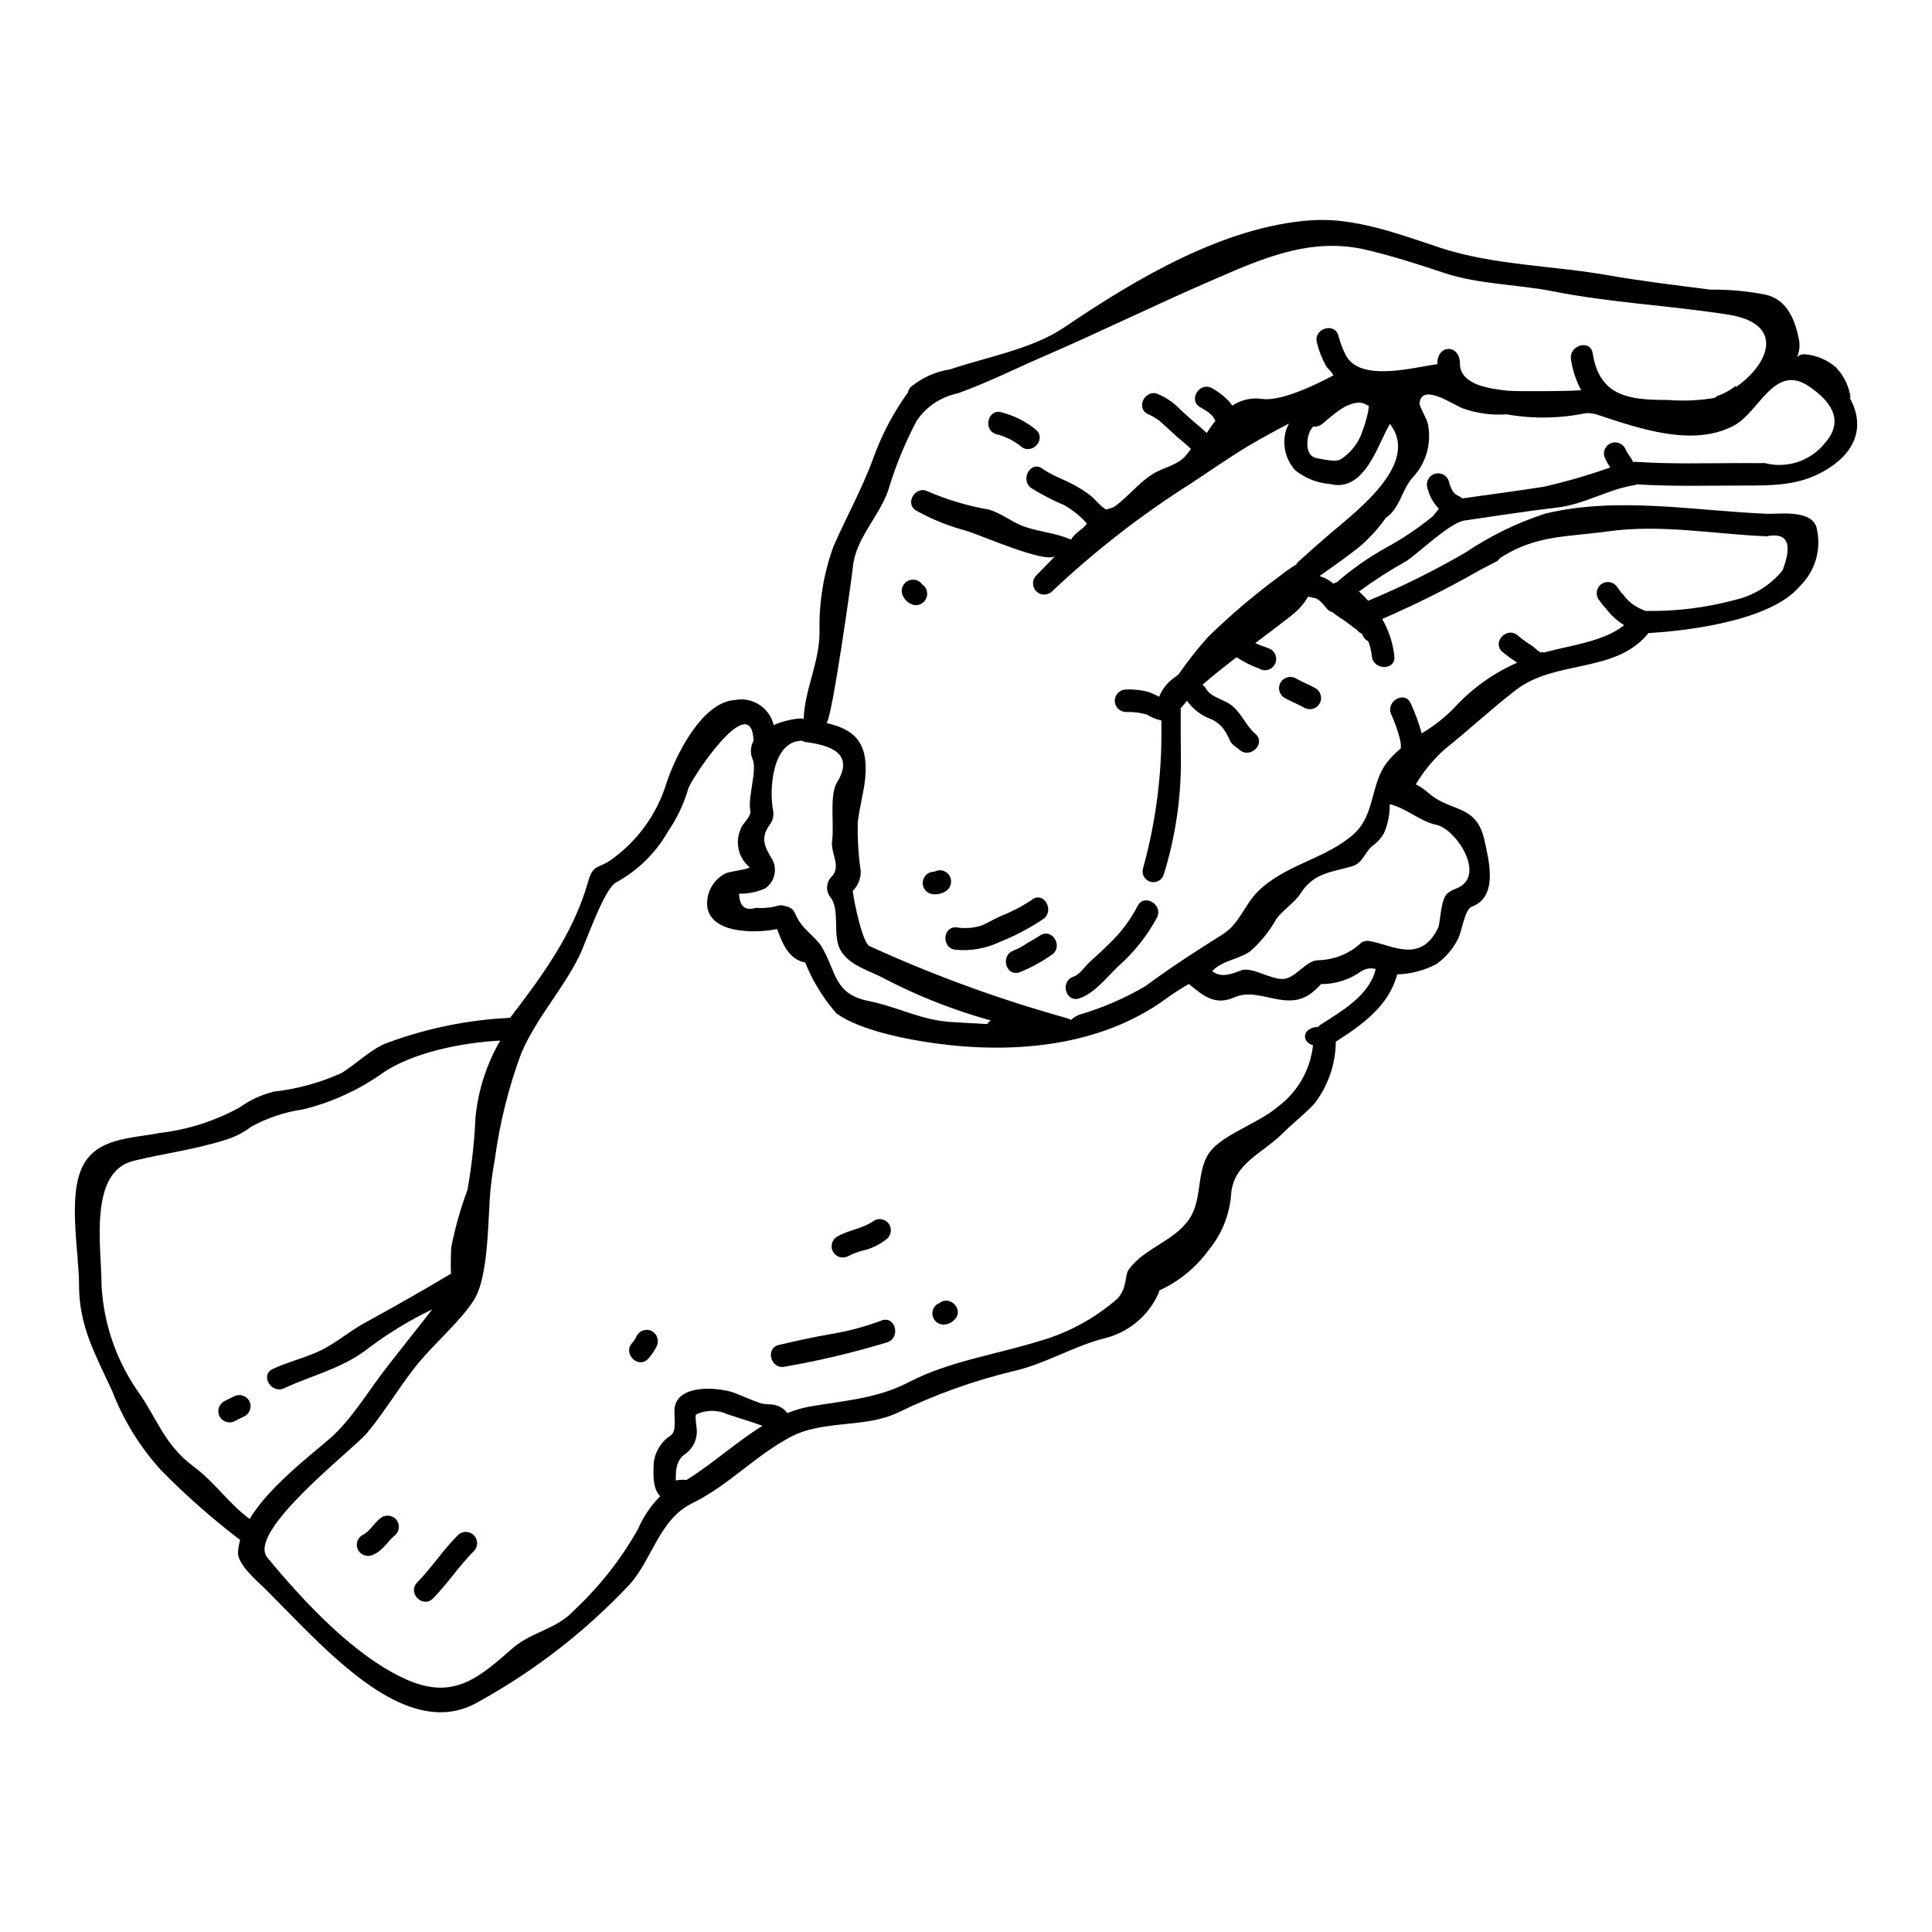 <?xml version="1.0" encoding="UTF-8"?>
<!-- Uploaded to: SVG Repo, www.svgrepo.com, Generator: SVG Repo Mixer Tools -->
<svg fill="#000000" width="800px" height="800px" version="1.1" viewBox="144 144 512 512" xmlns="http://www.w3.org/2000/svg">
 <g>
  <path d="m634.3 249.62c3.262 5.961 2.668 12.824-5.117 18.105-7.305 4.949-14.504 4.949-23.082 4.949-9.445 0-18.914 0.285-28.316-0.312h0.004c-0.227 0.098-0.461 0.168-0.703 0.207-7.152 1.18-13.188 5.078-20.387 5.93-8.215 0.957-16.426 2.277-24.613 3.445-3.859 0.57-11.969 8.473-15.352 10.727h0.004c-4.363 2.43-8.57 5.133-12.598 8.086 0.871 0.758 1.684 1.582 2.438 2.457 8.871-3.699 17.488-7.973 25.805-12.797 6.527-4.398 13.633-7.867 21.117-10.305 19.199-4.613 39.508-0.75 58.785 0.051 3.031 0.129 12.332-1.324 13.215 4.121h-0.004c1.207 5.457-0.5 11.152-4.508 15.051-8.344 9.996-33.527 12.07-40.148 12.434h0.004c-0.047 0.094-0.109 0.184-0.184 0.258-8.73 10.492-24.48 6.762-34.922 14.82-6.504 5-12.41 10.566-18.832 15.672-3.039 2.695-5.633 5.852-7.695 9.352 1.195 0.59 2.301 1.34 3.293 2.231 6.012 5.312 12.746 2.824 14.895 12.594 1.18 5.336 3.731 14.957-3.367 17.59-1.996 0.75-2.668 7.152-3.809 8.836-1.332 2.57-3.273 4.773-5.648 6.426-3.191 1.66-6.719 2.57-10.312 2.668-2.148 8.266-9.145 13.293-16.266 17.852l-0.004-0.004c0.016 0.184 0.016 0.363 0 0.547-0.172 5.746-2.148 11.293-5.648 15.855-2.668 2.875-5.777 5.231-8.578 8.031-5.152 5.117-12.746 7.773-13.496 15.742h0.004c-0.352 5.484-2.414 10.715-5.906 14.957-3.379 4.676-7.91 8.398-13.156 10.801-0.039 0.305-0.129 0.605-0.262 0.883-2.656 5.852-7.832 10.172-14.066 11.738-8.418 2.098-15.672 6.762-24.148 8.707v-0.004c-10.656 2.555-21 6.266-30.852 11.062-8.883 4.195-19.68 1.785-28.496 6.481-9.199 4.894-16.375 12.824-25.906 17.484-8.781 4.328-10.441 14.508-16.555 21.48l-0.004-0.004c-11.57 12.332-24.996 22.785-39.793 30.984-12.988 7.902-26.918-1.527-37.355-10.629-6.762-5.902-13.082-12.695-19.434-19.043-2.074-2.047-7.434-6.504-7.281-9.793 0.078-1.094 0.27-2.18 0.57-3.238-7.402-5.637-14.387-11.801-20.902-18.445-5.566-6.09-9.953-13.164-12.93-20.859-4.477-9.785-8.852-17.27-8.852-28.176 0-8.758-3.008-23.395 0.879-31.426 3.758-7.695 12.93-7.477 20.598-8.965h-0.004c7.406-0.867 14.574-3.168 21.105-6.766 2.715-1.945 5.773-3.359 9.012-4.168 6.18-0.695 12.211-2.348 17.879-4.894 3.832-2.281 8.211-6.691 12.355-8.086 10.395-3.84 21.32-6.062 32.391-6.582 8.445-10.957 16.867-22.488 20.672-36.039 1.324-4.637 2.516-3.445 5.828-5.644v0.004c7.152-4.992 12.426-12.234 14.977-20.574 2.199-6.812 9.273-21.449 18.105-21.969 4.652-0.91 9.195 2.019 10.285 6.633 2.238-0.961 4.617-1.559 7.047-1.762 0.305 0.008 0.609 0.062 0.902 0.156 0.234-7.953 4.406-15.262 4.199-23.707-0.117-7.465 1.121-14.891 3.656-21.914 3.473-8.035 7.566-15.18 10.566-23.418v-0.004c2.231-6.231 5.324-12.117 9.199-17.488 0.117-0.555 0.391-1.066 0.785-1.473 2.973-2.457 6.555-4.062 10.363-4.641 9.641-3.262 21.84-5.387 30.34-11.168 18.805-12.746 42.332-26.812 65.57-28.367 11.32-0.75 23.16 3.68 33.809 7.231 14.223 4.723 30.125 4.766 44.844 7.379 8.836 1.555 17.902 2.617 26.891 3.781v0.004c4.984-0.074 9.961 0.387 14.848 1.371 5.648 1.352 7.719 6.789 8.73 12.047v0.004c0.25 1.504 0.062 3.047-0.543 4.445 0.535-0.523 1.27-0.797 2.019-0.75 3.055 0.242 5.953 1.461 8.266 3.473 1.832 1.883 3.106 4.242 3.676 6.812 0.16 0.469 0.195 0.973 0.105 1.461zm-6.691 11.809c5.594-6.269 1.035-11.5-4.273-15.078-9.148-6.137-13.082 6.84-19.793 10.414-10.855 5.828-25.133 0.789-36.012-2.793v-0.004c-1.031-0.355-2.121-0.523-3.211-0.492-6.91 1.445-14.035 1.559-20.988 0.336-3.953 0.27-7.918-0.266-11.656-1.574-2.719-1.039-10.75-6.762-11.477-1.504-0.152 1.012 1.996 4.246 2.203 5.621 0.984 4.805-0.285 9.797-3.449 13.551-3.394 3.367-3.523 7.691-6.914 10.75-0.242 0.195-0.492 0.375-0.754 0.543-2.129 3.039-4.668 5.777-7.539 8.133-3.188 2.488-6.481 4.816-9.793 7.125h0.004c-0.051 0.09-0.102 0.176-0.16 0.262 0.477 0.145 0.945 0.316 1.402 0.52 0.777 0.395 1.508 0.883 2.176 1.445 0.281-0.176 0.586-0.309 0.906-0.391 4-3.484 8.352-6.543 12.988-9.121 4.367-2.375 8.504-5.148 12.359-8.289 0.492-0.492 1.062-1.297 1.684-2.047-1.523-1.598-2.586-3.574-3.086-5.727-0.379-1.559 0.543-3.137 2.09-3.57 1.543-0.434 3.152 0.438 3.637 1.965 0.219 1.02 0.621 1.996 1.184 2.875 0.441 0.527 1.012 0.934 1.656 1.184 0.258 0.145 0.5 0.32 0.723 0.52 7.203-1.012 14.406-1.969 21.582-3.082 5.977-1.367 11.867-3.074 17.645-5.117-0.629-0.906-1.156-1.879-1.574-2.902-0.211-0.758-0.109-1.57 0.281-2.254 0.387-0.688 1.035-1.188 1.793-1.398 1.582-0.41 3.207 0.504 3.676 2.07-0.152-0.414 0.395 0.648 0.34 0.57 0.129 0.234 0.285 0.441 0.441 0.672 0.285 0.441 0.57 0.859 0.855 1.27l-0.004 0.004c0.094 0.172 0.164 0.355 0.211 0.543 0.152-0.039 0.309-0.066 0.465-0.078 9.586 0.648 19.223 0.34 28.836 0.34 1.785 0 3.703 0.027 5.621 0h-0.004c2.816 0.73 5.781 0.652 8.555-0.227 2.773-0.879 5.242-2.527 7.121-4.75 0.016-0.07 0.055-0.133 0.105-0.18zm-11.195 33.68c2.699-7.086 1.281-10.082-4.246-8.988-14.195-0.57-27.824-3.262-42.074-1.297-10.629 1.477-18.703 0.934-28.004 6.691-0.473 0.301-0.883 0.688-1.219 1.137-1.84 0.934-3.703 1.867-5.512 2.902l0.004-0.004c-8.137 4.602-16.508 8.773-25.082 12.492 1.77 3.019 2.875 6.387 3.238 9.871 0.395 3.832-5.57 3.781-5.961 0h0.004c-0.16-1.355-0.48-2.688-0.957-3.965-0.719-0.344-1.27-0.957-1.531-1.711-0.059-0.117-0.125-0.23-0.203-0.336-0.512-0.199-0.953-0.539-1.273-0.984l-0.262-0.184c-0.879-0.594-1.68-1.297-2.562-1.918-1.141-0.789-2.488-1.629-3.652-2.562h0.004c-0.508-0.133-0.969-0.402-1.324-0.785-0.855-0.883-2.019-2.644-3.312-2.957l-1.816-0.395c-0.953 1.633-2.168 3.098-3.602 4.332-3.394 2.719-6.891 5.336-10.414 7.977 1.266 0.648 2.754 1.012 3.992 1.574 0.711 0.387 1.234 1.047 1.449 1.828 0.215 0.781 0.105 1.617-0.305 2.316-0.414 0.699-1.09 1.199-1.875 1.391-0.789 0.188-1.621 0.051-2.305-0.383-2.078-0.762-4.059-1.758-5.906-2.977-3.086 2.363-6.141 4.766-9.055 7.305h0.004c0.371 0.258 0.68 0.594 0.906 0.984 1.426 2.461 4.844 2.82 6.969 4.586 2.59 2.148 3.676 5.285 6.164 7.434 2.902 2.539-1.324 6.734-4.223 4.223-0.75-0.672-1.941-1.297-2.41-2.227-0.383-0.902-0.836-1.777-1.344-2.617-0.883-1.406-2.152-2.531-3.652-3.238-2.621-0.926-4.887-2.644-6.481-4.918-0.57 0.645-1.086 1.32-1.684 1.969 0 4.481-0.023 8.961 0.055 13.445v-0.004c0.062 10.371-1.469 20.691-4.535 30.598-0.434 1.52-2.019 2.402-3.543 1.965-1.52-0.434-2.402-2.019-1.969-3.539 3.352-12.082 4.992-24.57 4.875-37.102v-2.098c-1.367-0.305-2.672-0.836-3.863-1.574-1.824-0.523-3.723-0.754-5.617-0.68-1.605-0.059-2.875-1.371-2.875-2.977 0-1.602 1.27-2.918 2.875-2.977 2.074-0.102 4.156 0.125 6.16 0.672 0.934 0.359 1.84 0.777 2.723 1.246 0.887-2.207 2.434-4.082 4.43-5.367 0.207-0.18 0.441-0.336 0.672-0.516h0.004c2.43-3.527 5.086-6.894 7.953-10.078 5.996-5.828 12.383-11.238 19.117-16.195 1.332-1.055 2.727-2.031 4.172-2.922 0.129-0.184 0.23-0.367 0.363-0.547 1.477-1.348 2.953-2.668 4.434-3.988 0.855-0.75 1.758-1.531 2.691-2.336 6.812-6.086 25.828-19.324 17.32-30.363-3.148 5.184-6.609 18.262-15.859 15.934h-0.004c-3.379-0.258-6.602-1.531-9.246-3.652-2.582-2.863-3.504-6.859-2.434-10.566 0.219-0.625 0.48-1.23 0.785-1.816-3.68 1.941-7.356 3.914-10.957 6.062-5.117 3.082-9.973 6.504-14.977 9.793-13.168 8.332-25.5 17.914-36.828 28.613-1.16 1.16-3.039 1.16-4.199 0-1.156-1.16-1.156-3.039 0.004-4.199 1.684-1.707 3.394-3.473 5.078-5.231-2.363 2.41-20.598-5.879-24.07-6.738-4.426-1.191-8.688-2.922-12.695-5.152-3.394-1.789-0.363-6.941 3.031-5.117 5.144 2.211 10.527 3.812 16.039 4.766 3.367 0.961 6.035 3.266 9.273 4.461 4.172 1.5 8.418 1.68 12.562 3.523 0.832-1.711 3.148-2.719 4.199-4.25h0.004c-1.715-1.969-3.758-3.625-6.039-4.898-3.023-1.285-5.941-2.801-8.73-4.535-3.059-2.25-0.078-7.434 3.004-5.117 2.539 1.867 5.988 2.902 8.758 4.535 1.457 0.789 2.844 1.699 4.144 2.723 1.141 0.984 2.047 2.227 3.289 3.109 0.191 0.125 0.367 0.273 0.52 0.438 0.176-0.02 0.348-0.055 0.516-0.102 0.602-0.16 1.191-0.359 1.766-0.598 3.602-2.59 6.398-6.297 10.133-8.66 3.004-1.918 6.734-2.254 9.055-5.184 0.395-0.492 0.75-0.984 1.141-1.5-1.324-1.352-2.852-2.438-4.328-3.809-1.297-1.18-2.566-2.387-3.859-3.543h-0.008c-1-0.773-2.098-1.418-3.262-1.918-3.422-1.785-0.395-6.941 3.004-5.156 1.633 0.715 3.144 1.676 4.481 2.852 1.242 1.219 2.539 2.414 3.859 3.578 1.5 1.348 2.981 2.488 4.297 3.754 0.418-0.594 0.832-1.266 1.348-1.969h0.004c0.297-0.422 0.617-0.828 0.961-1.215-0.133-0.188-0.246-0.387-0.34-0.598-0.414-1.086-2.41-2.332-3.598-2.981-3.398-1.785-0.395-6.914 3.004-5.117 1.406 0.766 2.703 1.715 3.859 2.824 0.582 0.547 1.105 1.152 1.555 1.812 2.266-1.523 5.016-2.16 7.719-1.785 5.004 0.75 13.887-3.473 19.094-6.242-0.09-0.094-0.168-0.199-0.23-0.312-0.492-0.934-1.215-1.297-1.734-2.152h-0.004c-1.109-1.984-1.938-4.109-2.457-6.32-0.859-3.754 4.894-5.336 5.75-1.605v-0.004c0.422 1.59 0.992 3.133 1.707 4.613 3.523 7.953 18.523 3.543 24.508 2.82 0-0.051-0.027-0.102-0.027-0.152 0-5.184 5.988-5.184 5.988 0 0 5.801 8.367 6.691 12.562 7.176 2.363 0.262 19.715 0.129 19.535-0.18-1.355-2.535-2.262-5.289-2.668-8.137-0.57-3.754 5.156-5.387 5.75-1.605 1.785 11.555 9.84 12.383 19.793 12.383 4.18 0.332 8.383 0.152 12.516-0.543 0.262-0.18 0.52-0.363 0.75-0.543 1.785-0.594 3.449-1.516 4.898-2.719l-0.078 0.441c8.836-6.039 13.344-16.844-1.969-19.25-15.312-2.41-31.164-3.148-46.375-6.164-9.402-1.867-19.742-1.844-28.836-4.871-6.762-2.25-13.758-4.508-20.723-6.141-14.797-3.496-27.828 2.41-41.035 8.164-14.836 6.406-29.367 13.566-44.215 19.984-7.668 3.312-15.129 7.086-23.008 9.895-4.426 0.902-8.324 3.508-10.855 7.254-3.137 5.918-5.676 12.129-7.586 18.551-2.488 6.996-8.629 12.719-9.328 20.207-0.23 2.41-5.672 41.348-7.047 41.348 6.965 1.555 11.191 4.723 10.336 14.402-0.336 3.707-1.527 7.824-1.996 11.891-0.098 4.352 0.164 8.703 0.789 13.008 0.016 1.949-0.75 3.828-2.125 5.207 0.027 0.18 0.051 0.395 0.102 0.672 0.289 2.277 2.488 13.105 4.352 13.938 16.93 7.742 34.449 14.137 52.387 19.117 0.348 0.105 0.68 0.262 0.98 0.469 0.656-0.625 1.43-1.113 2.281-1.422 6.121-1.789 11.992-4.332 17.488-7.566 6.609-4.894 13.445-9.328 20.445-13.707 4.481-2.82 5.699-7.719 9.273-11.297 7.332-7.305 18.16-8.66 25.543-15.352 5.543-5.078 4.352-12.875 8.496-18.602v0.004c1.129-1.508 2.441-2.867 3.914-4.043 0.051-1.027-0.086-2.051-0.395-3.031-0.555-2.027-1.266-4.012-2.125-5.93-1.633-3.445 3.5-6.477 5.117-3.008 1.188 2.578 2.164 5.246 2.926 7.981 3.617-2.121 6.887-4.789 9.691-7.902 4.461-4.582 9.766-8.262 15.621-10.828-1.387-0.883-2.719-1.852-3.988-2.902-2.797-2.644 1.426-6.84 4.223-4.223 1.148 0.953 2.363 1.828 3.629 2.617 0.594 0.441 1.137 0.906 1.68 1.398 0.18 0.156 0.727 0.363 0.418 0.414 0.41-0.07 0.832-0.078 1.242-0.023 7.019-1.895 15.723-2.852 21.141-7.203-1.809-1.117-3.398-2.559-4.691-4.246-0.633-0.664-1.215-1.375-1.734-2.129-1.129-1.172-1.129-3.023 0-4.195 0.559-0.559 1.32-0.875 2.109-0.875 0.793 0 1.555 0.316 2.113 0.875 0.309 0.363 0.594 0.742 0.855 1.141 0.078 0.156 0.789 0.91 0.262 0.543 0.855 0.57 1.242 1.453 1.969 2.152h-0.004c1.211 1.195 2.66 2.121 4.25 2.719 0.152 0.078 0.312 0.152 0.441 0.23 8.141 0.16 16.266-0.852 24.121-3 4.848-1.172 9.176-3.906 12.312-7.785zm-86.594 84.402c8.445-3.148 0.027-15.883-5.18-16.926-4.301-0.883-7.926-4.43-12.359-5.469l0.004 0.004c0.059 2.644-0.465 5.269-1.527 7.695-0.695 1.227-1.633 2.297-2.754 3.148-2.332 1.605-2.641 4.723-5.723 5.625-5.598 1.605-10.16 1.734-13.629 7.199-1.477 2.336-4.559 4.273-6.371 6.691l-0.004-0.004c-1.812 3.269-4.18 6.199-6.996 8.66-3.238 2.199-7.305 2.363-10.051 5.231 2.336 1.785 4.871 0.883 7.594-0.18 2.93-1.18 8.137 2.641 11.5 2.227 3.188-0.395 5.879-4.949 9.055-4.949l-0.004 0.004c4.281-0.102 8.371-1.781 11.48-4.723 0.695-0.402 1.523-0.516 2.305-0.312 5.801 1.035 13.211 5.961 17.875-3.371 0.789-1.574 0.621-7.383 2.461-9.223l-0.004 0.004c0.68-0.586 1.469-1.031 2.324-1.309zm-21.254 21.297h0.004c-1.316-0.375-2.731-0.145-3.863 0.621-3.027 2.16-6.644 3.336-10.363 3.367-0.102 0-0.18 0-0.203-0.023-0.656 0.711-1.355 1.375-2.098 1.996-6.762 5.852-14.25-1.402-20.805 1.5-5.359 2.387-8.441-0.492-12.02-3.367h-0.004c-0.055-0.047-0.109-0.098-0.152-0.156-2.051 1.184-4.039 2.473-5.961 3.859-17.438 12.797-40.465 14.688-60.91 11.941-7.539-1.008-20.281-3.445-26.527-7.977-3.5-4.004-6.301-8.566-8.289-13.496-4.297-0.789-6.035-5.004-7.434-8.859-6.242 1.266-18.551 1.137-18.551-6.84v-0.004c0.016-3.359 1.918-6.422 4.922-7.926 0.672-0.414 6.691-1.18 6.32-1.633h0.004c-2.93-2.434-3.898-6.504-2.387-9.996 0.34-1.48 2.906-3.344 2.594-4.926-0.727-3.602 1.84-10.629 0.645-13.602-0.723-1.598-0.648-3.441 0.211-4.973-0.52-14.043-16.504 9.996-17.32 12.773-1.164 3.969-2.945 7.727-5.281 11.137-3.227 5.734-8 10.449-13.777 13.602-3.188 1.504-8.137 16.219-9.871 19.68-4.535 9.055-11.32 16.297-15.312 25.625v-0.004c-3.375 9.109-5.727 18.562-7.016 28.188-0.469 2.516-0.832 5.027-1.09 7.477-0.789 7.672-0.363 23.367-4.484 29.82-3.824 5.934-10.977 11.836-15.512 17.66-4.43 5.648-8.266 12.094-12.773 17.488-3.602 4.348-32.098 26.113-26.398 33.031 9.531 11.551 23.266 26.398 37.102 32.41 12.203 5.285 18.754-0.395 27.848-8.367 5.082-4.457 11.527-4.926 16.301-10.051v-0.004c6.699-6.258 12.406-13.5 16.922-21.477 1.402-3.277 3.414-6.258 5.926-8.785-1.785-1.762-1.945-4.871-1.707-8.965l-0.004-0.004c0.375-2.887 1.98-5.469 4.402-7.082 1.895-1.113 0.832-5.258 1.141-7.41 0.934-6.371 11.711-5.41 15.723-3.965 2.336 0.859 4.641 1.996 7 2.754 1.371 0.441 2.875 0.156 4.195 0.594 1.18 0.344 2.215 1.062 2.953 2.047 1.91-0.781 3.898-1.363 5.93-1.734 8.965-1.555 17.855-2.098 26.062-6.371 10.855-5.648 22.773-7.277 34.352-10.855l0.004-0.004c7.812-2.148 15.039-6.039 21.129-11.379 2.668-2.879 1.84-6.117 3.004-7.723 4.199-5.75 11.996-7.434 16.062-13.418 3.703-5.512 1.574-13.445 5.93-18.344 3.781-4.301 12.699-7.176 17.516-11.375l0.004 0.004c5.231-3.891 8.602-9.785 9.301-16.27-3.262-0.984-2.754-4.723 1.426-4.894h-0.004c0.207-0.27 0.461-0.5 0.754-0.672 5.633-3.602 12.809-7.723 14.441-14.641zm-1.996-147.7c0.156-0.906 0.027-1.477 0.312-1.398l0.004 0.004c-0.703-0.508-1.512-0.855-2.363-1.012-3.832-0.129-7.254 3.316-10.129 5.648-0.668 0.543-1.531 0.789-2.383 0.672-0.332 0.367-0.609 0.777-0.832 1.219-0.957 1.918-1.449 6.656 1.789 7.176 1.656 0.262 5.258 1.266 6.578 0.152 2.242-1.52 4.008-3.652 5.082-6.137 0.82-2.051 1.473-4.164 1.949-6.32zm-100.98 162.29c0.254-0.395 0.602-0.727 1.012-0.953-9.719-2.684-19.133-6.379-28.082-11.023-3.914-2.172-9.324-3.418-11.738-7.539-2.301-3.938-0.023-10.828-2.754-14.145-1.227-1.609-1.105-3.867 0.285-5.336 2.797-2.82-0.285-6.191 0.207-9.715 0.57-3.965-0.75-11.969 1.266-15.285 4.844-7.824-1.918-9.898-8.109-10.727l0.004 0.004c-0.441-0.051-0.863-0.195-1.246-0.418-0.117 0.039-0.238 0.066-0.359 0.078-7.383 0.441-8.316 12.852-7.176 18.578 0.211 1.246-0.09 2.523-0.832 3.543-2.875 3.781-1.18 6.297 0.648 9.406 1.352 2.664 0.508 5.918-1.965 7.59-2.168 0.961-4.519 1.43-6.891 1.371 0.102 3.394 1.605 4.637 4.508 3.754v0.004c1.926 0.156 3.863-0.027 5.727-0.543 0.672-0.223 1.406-0.176 2.047 0.129 1.16 0.109 2.16 0.863 2.59 1.945 1.684 4.195 5.309 5.879 7.148 9.012 3.859 6.609 3.109 12.281 12.309 14.145 7.824 1.574 14.066 5.207 22.355 5.598 2.832 0.145 5.914 0.375 9.047 0.527zm-59.52 106.45c-2.875-1.035-8.211-2.691-9.172-3.004v0.004c-2.641-1.266-5.715-1.277-8.367-0.027-0.492 0.34 0.156 3.574 0.129 4.172h0.004c0.125 2.457-0.996 4.812-2.981 6.269-2.617 1.785-2.59 4.402-2.59 7.176 0-0.289 1.734-0.262 2.203-0.289 0.199 0.004 0.398 0.027 0.594 0.078 6.852-4.195 13.25-10.102 20.18-14.379zm-76.051-81.84c0.719-7.129 2.945-14.027 6.531-20.23-10.051 0.492-23.391 3.148-31.348 8.73-6.328 4.457-13.438 7.684-20.961 9.508-4.797 0.691-9.43 2.246-13.676 4.586-2.113 1.605-4.5 2.805-7.051 3.543-7.898 2.512-16.008 3.523-24.043 5.469-12.148 2.902-8.555 23.059-8.555 33.012 0.52 9.938 3.766 19.535 9.379 27.746 5.363 7.434 7.086 14.379 15.051 20.309 5.648 4.199 9.098 9.613 14.797 13.863 5.051-8.293 15.129-16.062 21.113-21.168 5.828-5 10.676-13.238 15.543-19.43 3.914-5.004 7.852-9.973 11.766-14.957v0.004c-5.859 2.809-11.43 6.184-16.633 10.074-6.863 5.512-14.848 7.231-22.617 10.832-3.473 1.605-6.481-3.543-3.008-5.117 4.043-1.891 8.395-2.875 12.41-4.766 4.328-2.047 7.668-5.078 11.762-7.332 7.617-4.168 15.547-8.66 23.035-13.133-0.129-2.668 0.051-6.633 0.051-6.887v-0.004c1.02-5.227 2.465-10.359 4.328-15.352 1.129-6.379 1.836-12.828 2.125-19.301z"/>
  <path d="m492.62 326.39c1.422 0.828 1.906 2.656 1.074 4.082-0.828 1.422-2.652 1.902-4.078 1.074-1.684-0.984-3.5-1.629-5.18-2.59-0.684-0.398-1.18-1.051-1.383-1.816s-0.09-1.578 0.305-2.262c0.832-1.426 2.656-1.906 4.082-1.078 1.684 0.965 3.484 1.613 5.18 2.59z"/>
  <path d="m445.47 384.12c1.711-3.449 6.84-0.395 5.156 3.004-2.617 4.875-6.082 9.246-10.234 12.902-3.004 2.852-6.297 7.203-10.336 8.551-3.652 1.219-5.207-4.535-1.574-5.75 1.762-0.594 3.188-2.93 4.512-4.094 1.785-1.574 3.496-3.184 5.18-4.844v-0.004c2.949-2.836 5.414-6.133 7.297-9.766z"/>
  <path d="m419.68 391.89c3.238-2.07 6.219 3.086 3.008 5.156-2.637 1.863-5.477 3.41-8.473 4.613-3.652 1.266-5.207-4.484-1.609-5.75 1.258-0.52 2.457-1.172 3.578-1.945 1.133-0.66 2.34-1.324 3.496-2.074z"/>
  <path d="m417.52 382.41c3.059-2.301 6.039 2.852 3.008 5.117l-0.004-0.004c-3.66 2.453-7.566 4.508-11.656 6.141-3.57 1.684-7.523 2.391-11.453 2.047-3.832-0.156-3.832-6.117 0-5.961v0.004c2.188 0.355 4.43 0.211 6.555-0.418 1.891-0.789 3.625-1.863 5.512-2.691 2.828-1.113 5.523-2.531 8.039-4.234z"/>
  <path d="m418.63 257.96c2.797 2.644-1.426 6.863-4.223 4.223-1.902-1.504-4.102-2.578-6.453-3.148-3.625-1.18-2.07-6.941 1.574-5.727 3.34 0.863 6.445 2.453 9.102 4.652z"/>
  <path d="m393 489.3c2.754-2.176 6.609 1.84 3.938 4.434-0.773 0.824-1.852 1.289-2.981 1.297-1.41-0.047-2.598-1.078-2.828-2.473-0.234-1.395 0.551-2.758 1.871-3.258z"/>
  <path d="m395.67 376.14c0.789 1.422 0.324 3.211-1.059 4.066-0.969 0.594-2.102 0.871-3.238 0.789-1.594-0.082-2.844-1.398-2.844-2.992s1.25-2.91 2.844-2.992h0.23c0.691-0.387 1.504-0.488 2.269-0.277 0.762 0.211 1.41 0.719 1.797 1.406z"/>
  <path d="m388.42 298.89c1.184 0.82 1.621 2.359 1.047 3.68-0.574 1.316-2.004 2.047-3.406 1.734-1.469-0.43-2.613-1.586-3.031-3.059-0.301-1.395 0.426-2.809 1.734-3.379 1.305-0.57 2.836-0.145 3.656 1.023z"/>
  <path d="m379.69 468.53c0.805 1.43 0.336 3.238-1.062 4.094-1.527 1.152-3.246 2.019-5.078 2.566-1.688 0.352-3.316 0.934-4.844 1.738-1.402 0.715-3.117 0.211-3.914-1.145-0.797-1.355-0.395-3.098 0.91-3.973 3.148-1.922 6.891-2.125 9.922-4.328v-0.004c1.414-0.832 3.234-0.359 4.066 1.051z"/>
  <path d="m377.62 493.94c3.625-1.348 5.156 4.434 1.605 5.75v0.004c-8.922 2.719-18.008 4.883-27.199 6.477-3.758 0.855-5.336-4.894-1.605-5.75 4.766-1.113 9.246-2.098 14.039-2.93 4.492-0.754 8.898-1.941 13.16-3.551z"/>
  <path d="m316.89 496.82c1.387 0.863 1.855 2.664 1.062 4.094-0.578 1.164-1.316 2.234-2.199 3.184-2.617 2.797-6.84-1.426-4.199-4.223h-0.004c0.512-0.59 0.93-1.254 1.246-1.969 0.84-1.414 2.66-1.898 4.094-1.086z"/>
  <path d="m265.34 550.84c1.172-1.168 3.066-1.164 4.234 0.008 1.164 1.172 1.16 3.066-0.012 4.234-3.914 3.914-6.914 8.551-10.805 12.512-2.691 2.754-6.891-1.477-4.195-4.219 3.863-3.965 6.863-8.625 10.777-12.535z"/>
  <path d="m248.83 546.51c0.562 0.562 0.875 1.32 0.875 2.113 0 0.793-0.312 1.551-0.875 2.109-2.047 1.633-3.289 4.094-5.773 5.207-1.43 0.797-3.231 0.328-4.094-1.062-0.402-0.68-0.512-1.496-0.309-2.258 0.207-0.766 0.707-1.414 1.395-1.805 1.84-0.832 2.902-2.957 4.559-4.301v-0.004c1.18-1.129 3.039-1.129 4.223 0z"/>
  <path d="m210 515.16c0.824 1.422 0.352 3.246-1.062 4.09-0.855 0.395-1.734 0.855-2.59 1.297-0.684 0.398-1.5 0.508-2.266 0.309-0.766-0.203-1.418-0.699-1.816-1.383-0.832-1.426-0.352-3.25 1.074-4.082 0.855-0.441 1.734-0.855 2.59-1.297 1.422-0.793 3.219-0.324 4.07 1.066z"/>
 </g>
</svg>